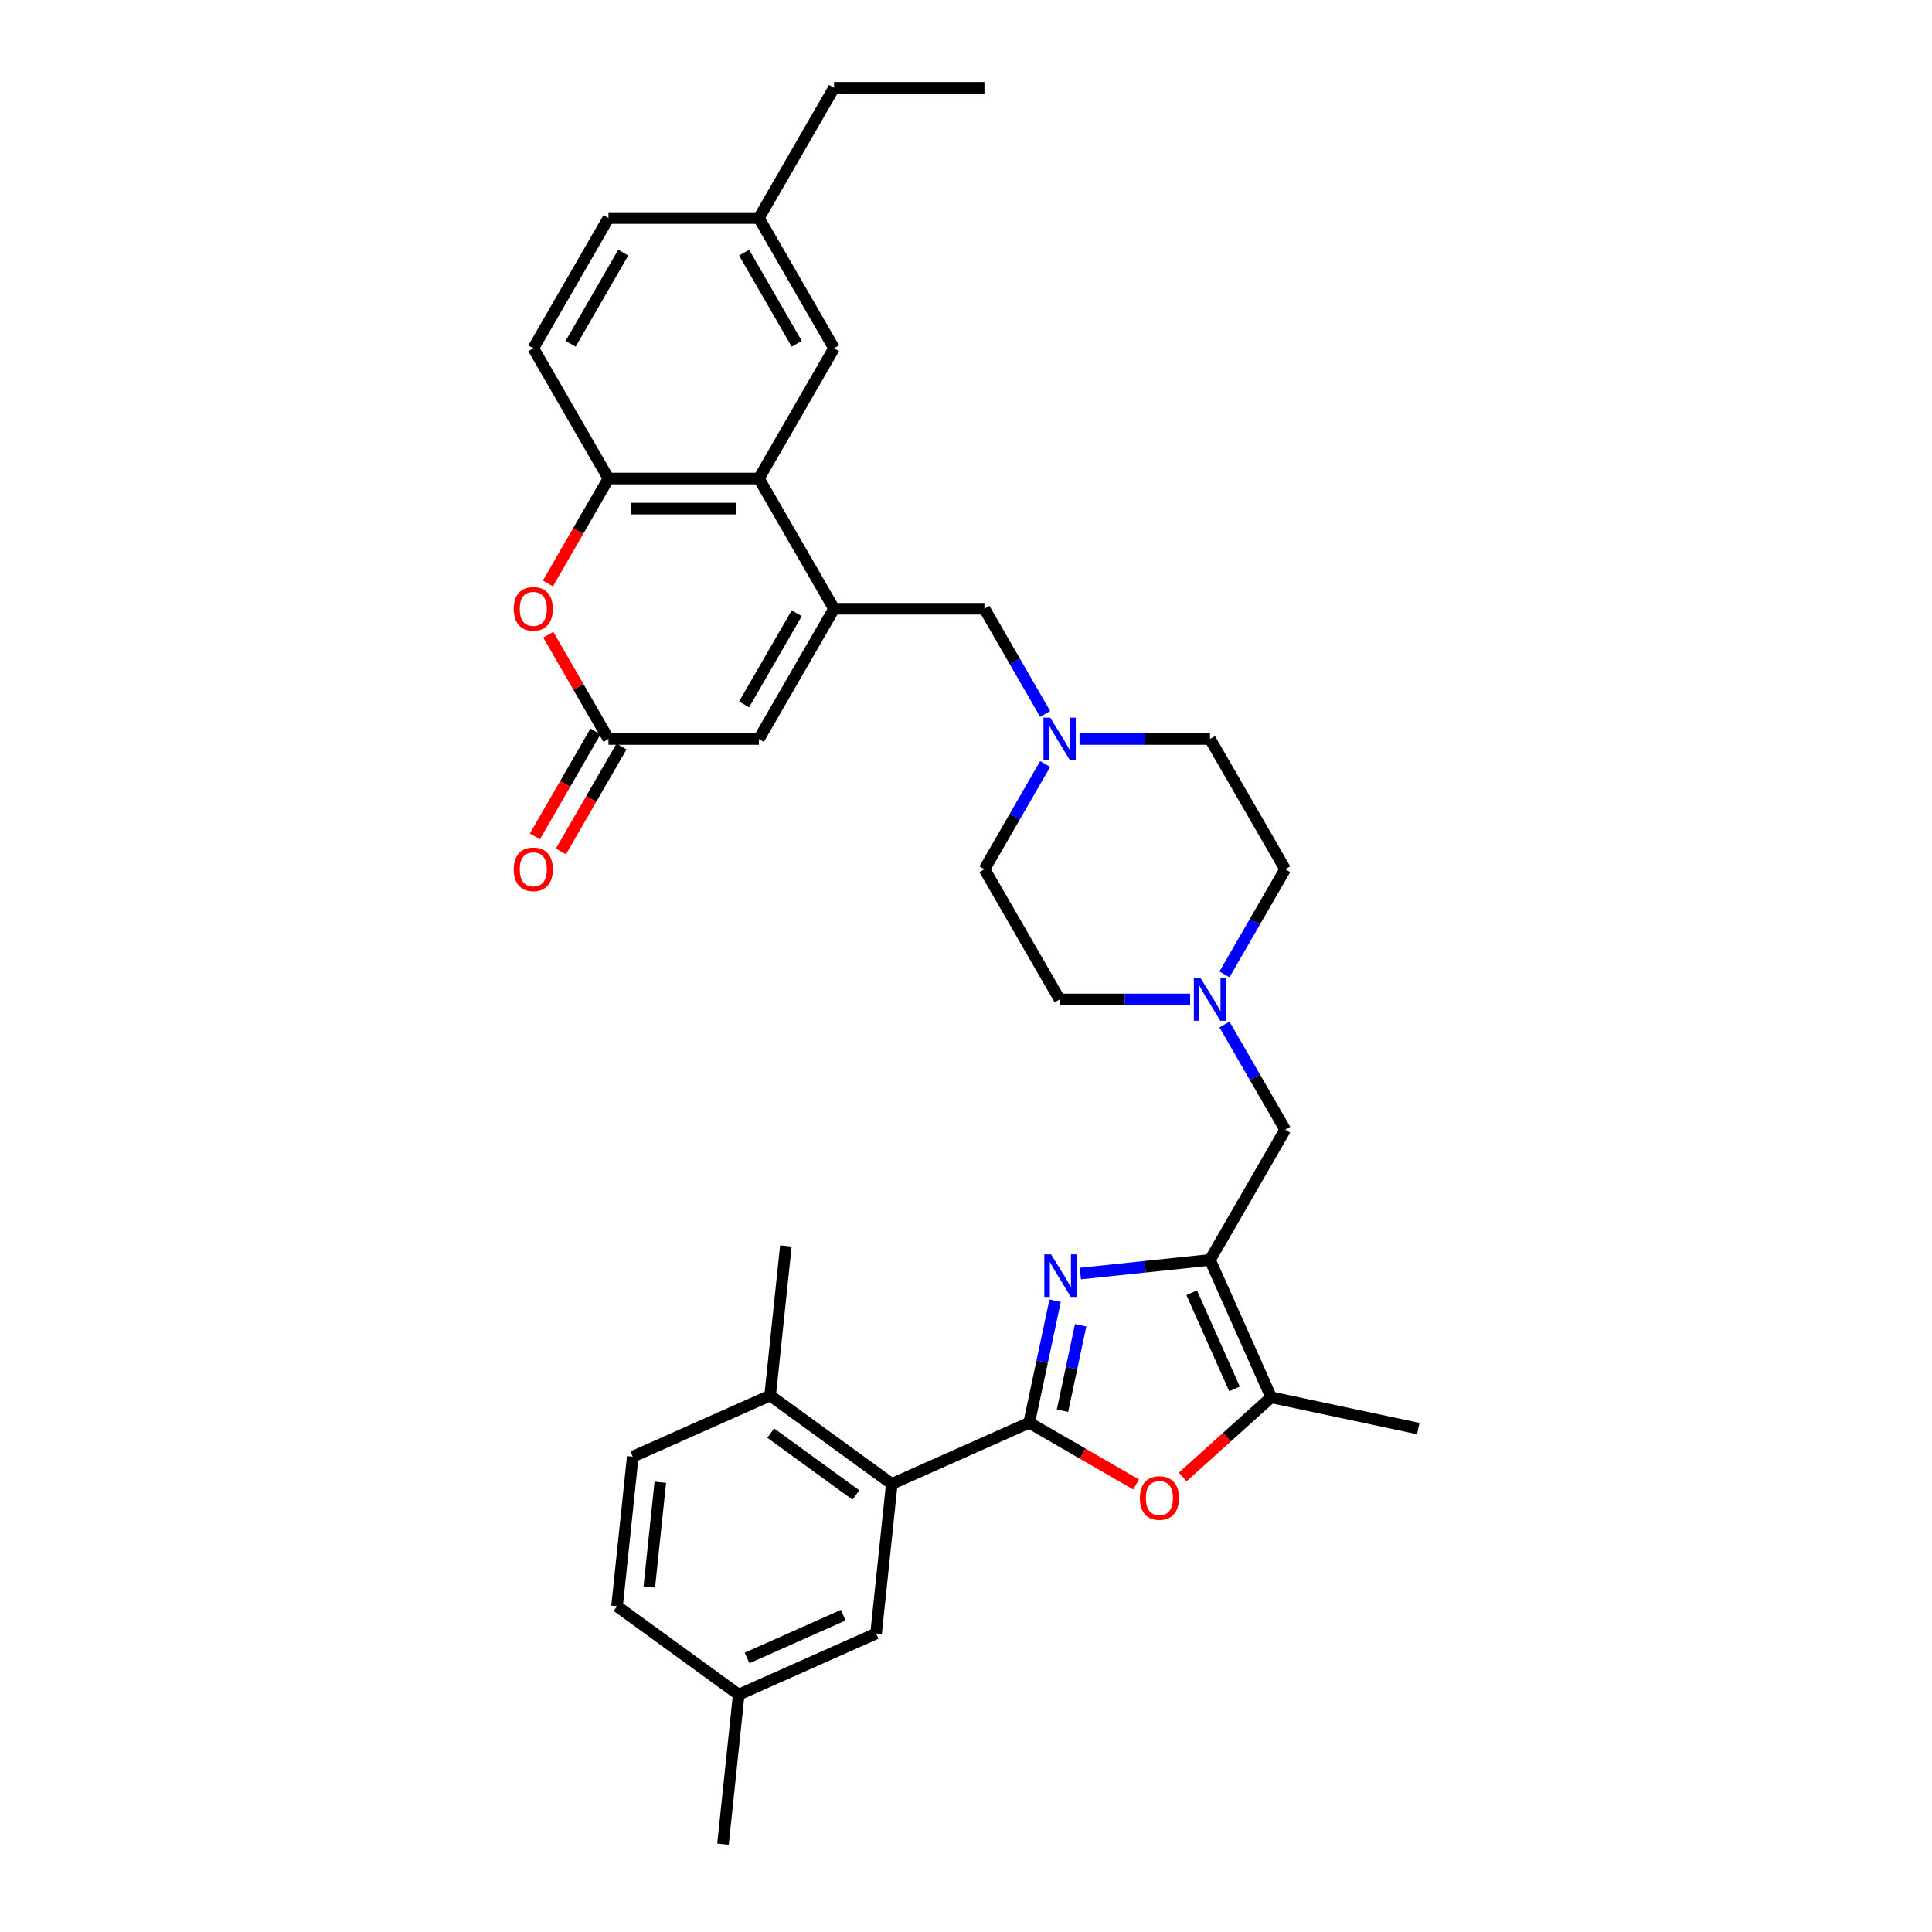 <?xml version='1.0' encoding='iso-8859-1'?>
<svg version='1.1' baseProfile='full'
              xmlns='http://www.w3.org/2000/svg'
                      xmlns:rdkit='http://www.rdkit.org/xml'
                      xmlns:xlink='http://www.w3.org/1999/xlink'
                  xml:space='preserve'
width='1000px' height='1000px' viewBox='0 0 1000 1000'>
<!-- END OF HEADER -->
<rect style='opacity:1.0;fill:#FFFFFF;stroke:none' width='1000' height='1000' x='0' y='0'> </rect>
<path class='bond-0' d='M 532.701,736.406 L 539.415,704.822' style='fill:none;fill-rule:evenodd;stroke:#000000;stroke-width:6px;stroke-linecap:butt;stroke-linejoin:miter;stroke-opacity:1' />
<path class='bond-0' d='M 539.415,704.822 L 546.128,673.238' style='fill:none;fill-rule:evenodd;stroke:#0000FF;stroke-width:6px;stroke-linecap:butt;stroke-linejoin:miter;stroke-opacity:1' />
<path class='bond-0' d='M 549.942,730.167 L 554.642,708.058' style='fill:none;fill-rule:evenodd;stroke:#000000;stroke-width:6px;stroke-linecap:butt;stroke-linejoin:miter;stroke-opacity:1' />
<path class='bond-0' d='M 554.642,708.058 L 559.341,685.949' style='fill:none;fill-rule:evenodd;stroke:#0000FF;stroke-width:6px;stroke-linecap:butt;stroke-linejoin:miter;stroke-opacity:1' />
<path class='bond-3' d='M 532.701,736.406 L 560.373,752.382' style='fill:none;fill-rule:evenodd;stroke:#000000;stroke-width:6px;stroke-linecap:butt;stroke-linejoin:miter;stroke-opacity:1' />
<path class='bond-3' d='M 560.373,752.382 L 588.045,768.359' style='fill:none;fill-rule:evenodd;stroke:#FF0000;stroke-width:6px;stroke-linecap:butt;stroke-linejoin:miter;stroke-opacity:1' />
<path class='bond-6' d='M 532.701,736.406 L 461.594,768.065' style='fill:none;fill-rule:evenodd;stroke:#000000;stroke-width:6px;stroke-linecap:butt;stroke-linejoin:miter;stroke-opacity:1' />
<path class='bond-1' d='M 559.19,659.187 L 592.743,655.66' style='fill:none;fill-rule:evenodd;stroke:#0000FF;stroke-width:6px;stroke-linecap:butt;stroke-linejoin:miter;stroke-opacity:1' />
<path class='bond-1' d='M 592.743,655.66 L 626.295,652.134' style='fill:none;fill-rule:evenodd;stroke:#000000;stroke-width:6px;stroke-linecap:butt;stroke-linejoin:miter;stroke-opacity:1' />
<path class='bond-13' d='M 626.295,652.134 L 665.213,584.725' style='fill:none;fill-rule:evenodd;stroke:#000000;stroke-width:6px;stroke-linecap:butt;stroke-linejoin:miter;stroke-opacity:1' />
<path class='bond-34' d='M 626.295,652.134 L 657.954,723.241' style='fill:none;fill-rule:evenodd;stroke:#000000;stroke-width:6px;stroke-linecap:butt;stroke-linejoin:miter;stroke-opacity:1' />
<path class='bond-34' d='M 616.822,669.132 L 638.984,718.907' style='fill:none;fill-rule:evenodd;stroke:#000000;stroke-width:6px;stroke-linecap:butt;stroke-linejoin:miter;stroke-opacity:1' />
<path class='bond-2' d='M 431.703,315.09 L 509.54,315.09' style='fill:none;fill-rule:evenodd;stroke:#000000;stroke-width:6px;stroke-linecap:butt;stroke-linejoin:miter;stroke-opacity:1' />
<path class='bond-5' d='M 431.703,315.09 L 392.784,247.681' style='fill:none;fill-rule:evenodd;stroke:#000000;stroke-width:6px;stroke-linecap:butt;stroke-linejoin:miter;stroke-opacity:1' />
<path class='bond-9' d='M 431.703,315.09 L 392.784,382.499' style='fill:none;fill-rule:evenodd;stroke:#000000;stroke-width:6px;stroke-linecap:butt;stroke-linejoin:miter;stroke-opacity:1' />
<path class='bond-9' d='M 412.383,317.417 L 385.14,364.604' style='fill:none;fill-rule:evenodd;stroke:#000000;stroke-width:6px;stroke-linecap:butt;stroke-linejoin:miter;stroke-opacity:1' />
<path class='bond-4' d='M 612.175,764.461 L 635.064,743.851' style='fill:none;fill-rule:evenodd;stroke:#FF0000;stroke-width:6px;stroke-linecap:butt;stroke-linejoin:miter;stroke-opacity:1' />
<path class='bond-4' d='M 635.064,743.851 L 657.954,723.241' style='fill:none;fill-rule:evenodd;stroke:#000000;stroke-width:6px;stroke-linecap:butt;stroke-linejoin:miter;stroke-opacity:1' />
<path class='bond-29' d='M 657.954,723.241 L 734.09,739.425' style='fill:none;fill-rule:evenodd;stroke:#000000;stroke-width:6px;stroke-linecap:butt;stroke-linejoin:miter;stroke-opacity:1' />
<path class='bond-10' d='M 392.784,247.681 L 314.947,247.681' style='fill:none;fill-rule:evenodd;stroke:#000000;stroke-width:6px;stroke-linecap:butt;stroke-linejoin:miter;stroke-opacity:1' />
<path class='bond-10' d='M 381.109,263.248 L 326.623,263.248' style='fill:none;fill-rule:evenodd;stroke:#000000;stroke-width:6px;stroke-linecap:butt;stroke-linejoin:miter;stroke-opacity:1' />
<path class='bond-16' d='M 392.784,247.681 L 431.703,180.272' style='fill:none;fill-rule:evenodd;stroke:#000000;stroke-width:6px;stroke-linecap:butt;stroke-linejoin:miter;stroke-opacity:1' />
<path class='bond-15' d='M 461.594,768.065 L 398.622,722.314' style='fill:none;fill-rule:evenodd;stroke:#000000;stroke-width:6px;stroke-linecap:butt;stroke-linejoin:miter;stroke-opacity:1' />
<path class='bond-15' d='M 442.998,773.797 L 398.918,741.771' style='fill:none;fill-rule:evenodd;stroke:#000000;stroke-width:6px;stroke-linecap:butt;stroke-linejoin:miter;stroke-opacity:1' />
<path class='bond-17' d='M 461.594,768.065 L 453.457,845.476' style='fill:none;fill-rule:evenodd;stroke:#000000;stroke-width:6px;stroke-linecap:butt;stroke-linejoin:miter;stroke-opacity:1' />
<path class='bond-7' d='M 314.947,382.499 L 392.784,382.499' style='fill:none;fill-rule:evenodd;stroke:#000000;stroke-width:6px;stroke-linecap:butt;stroke-linejoin:miter;stroke-opacity:1' />
<path class='bond-8' d='M 314.947,382.499 L 299.366,355.511' style='fill:none;fill-rule:evenodd;stroke:#000000;stroke-width:6px;stroke-linecap:butt;stroke-linejoin:miter;stroke-opacity:1' />
<path class='bond-8' d='M 299.366,355.511 L 283.785,328.524' style='fill:none;fill-rule:evenodd;stroke:#FF0000;stroke-width:6px;stroke-linecap:butt;stroke-linejoin:miter;stroke-opacity:1' />
<path class='bond-18' d='M 308.206,378.607 L 292.526,405.765' style='fill:none;fill-rule:evenodd;stroke:#000000;stroke-width:6px;stroke-linecap:butt;stroke-linejoin:miter;stroke-opacity:1' />
<path class='bond-18' d='M 292.526,405.765 L 276.846,432.923' style='fill:none;fill-rule:evenodd;stroke:#FF0000;stroke-width:6px;stroke-linecap:butt;stroke-linejoin:miter;stroke-opacity:1' />
<path class='bond-18' d='M 321.688,386.39 L 306.008,413.549' style='fill:none;fill-rule:evenodd;stroke:#000000;stroke-width:6px;stroke-linecap:butt;stroke-linejoin:miter;stroke-opacity:1' />
<path class='bond-18' d='M 306.008,413.549 L 290.328,440.707' style='fill:none;fill-rule:evenodd;stroke:#FF0000;stroke-width:6px;stroke-linecap:butt;stroke-linejoin:miter;stroke-opacity:1' />
<path class='bond-37' d='M 283.587,301.998 L 299.267,274.839' style='fill:none;fill-rule:evenodd;stroke:#FF0000;stroke-width:6px;stroke-linecap:butt;stroke-linejoin:miter;stroke-opacity:1' />
<path class='bond-37' d='M 299.267,274.839 L 314.947,247.681' style='fill:none;fill-rule:evenodd;stroke:#000000;stroke-width:6px;stroke-linecap:butt;stroke-linejoin:miter;stroke-opacity:1' />
<path class='bond-19' d='M 314.947,247.681 L 276.029,180.272' style='fill:none;fill-rule:evenodd;stroke:#000000;stroke-width:6px;stroke-linecap:butt;stroke-linejoin:miter;stroke-opacity:1' />
<path class='bond-11' d='M 540.971,395.466 L 525.255,422.687' style='fill:none;fill-rule:evenodd;stroke:#0000FF;stroke-width:6px;stroke-linecap:butt;stroke-linejoin:miter;stroke-opacity:1' />
<path class='bond-11' d='M 525.255,422.687 L 509.54,449.907' style='fill:none;fill-rule:evenodd;stroke:#000000;stroke-width:6px;stroke-linecap:butt;stroke-linejoin:miter;stroke-opacity:1' />
<path class='bond-14' d='M 540.971,369.531 L 525.255,342.31' style='fill:none;fill-rule:evenodd;stroke:#0000FF;stroke-width:6px;stroke-linecap:butt;stroke-linejoin:miter;stroke-opacity:1' />
<path class='bond-14' d='M 525.255,342.31 L 509.54,315.09' style='fill:none;fill-rule:evenodd;stroke:#000000;stroke-width:6px;stroke-linecap:butt;stroke-linejoin:miter;stroke-opacity:1' />
<path class='bond-36' d='M 558.764,382.499 L 592.529,382.499' style='fill:none;fill-rule:evenodd;stroke:#0000FF;stroke-width:6px;stroke-linecap:butt;stroke-linejoin:miter;stroke-opacity:1' />
<path class='bond-36' d='M 592.529,382.499 L 626.295,382.499' style='fill:none;fill-rule:evenodd;stroke:#000000;stroke-width:6px;stroke-linecap:butt;stroke-linejoin:miter;stroke-opacity:1' />
<path class='bond-12' d='M 633.782,530.284 L 649.498,557.504' style='fill:none;fill-rule:evenodd;stroke:#0000FF;stroke-width:6px;stroke-linecap:butt;stroke-linejoin:miter;stroke-opacity:1' />
<path class='bond-12' d='M 649.498,557.504 L 665.213,584.725' style='fill:none;fill-rule:evenodd;stroke:#000000;stroke-width:6px;stroke-linecap:butt;stroke-linejoin:miter;stroke-opacity:1' />
<path class='bond-21' d='M 633.782,504.349 L 649.498,477.128' style='fill:none;fill-rule:evenodd;stroke:#0000FF;stroke-width:6px;stroke-linecap:butt;stroke-linejoin:miter;stroke-opacity:1' />
<path class='bond-21' d='M 649.498,477.128 L 665.213,449.907' style='fill:none;fill-rule:evenodd;stroke:#000000;stroke-width:6px;stroke-linecap:butt;stroke-linejoin:miter;stroke-opacity:1' />
<path class='bond-23' d='M 615.989,517.316 L 582.224,517.316' style='fill:none;fill-rule:evenodd;stroke:#0000FF;stroke-width:6px;stroke-linecap:butt;stroke-linejoin:miter;stroke-opacity:1' />
<path class='bond-23' d='M 582.224,517.316 L 548.458,517.316' style='fill:none;fill-rule:evenodd;stroke:#000000;stroke-width:6px;stroke-linecap:butt;stroke-linejoin:miter;stroke-opacity:1' />
<path class='bond-20' d='M 398.622,722.314 L 327.515,753.973' style='fill:none;fill-rule:evenodd;stroke:#000000;stroke-width:6px;stroke-linecap:butt;stroke-linejoin:miter;stroke-opacity:1' />
<path class='bond-30' d='M 398.622,722.314 L 406.758,644.903' style='fill:none;fill-rule:evenodd;stroke:#000000;stroke-width:6px;stroke-linecap:butt;stroke-linejoin:miter;stroke-opacity:1' />
<path class='bond-26' d='M 431.703,180.272 L 392.784,112.863' style='fill:none;fill-rule:evenodd;stroke:#000000;stroke-width:6px;stroke-linecap:butt;stroke-linejoin:miter;stroke-opacity:1' />
<path class='bond-26' d='M 412.383,177.945 L 385.14,130.758' style='fill:none;fill-rule:evenodd;stroke:#000000;stroke-width:6px;stroke-linecap:butt;stroke-linejoin:miter;stroke-opacity:1' />
<path class='bond-25' d='M 453.457,845.476 L 382.35,877.135' style='fill:none;fill-rule:evenodd;stroke:#000000;stroke-width:6px;stroke-linecap:butt;stroke-linejoin:miter;stroke-opacity:1' />
<path class='bond-25' d='M 436.459,836.003 L 386.684,858.164' style='fill:none;fill-rule:evenodd;stroke:#000000;stroke-width:6px;stroke-linecap:butt;stroke-linejoin:miter;stroke-opacity:1' />
<path class='bond-38' d='M 276.029,180.272 L 314.947,112.863' style='fill:none;fill-rule:evenodd;stroke:#000000;stroke-width:6px;stroke-linecap:butt;stroke-linejoin:miter;stroke-opacity:1' />
<path class='bond-38' d='M 295.348,177.945 L 322.591,130.758' style='fill:none;fill-rule:evenodd;stroke:#000000;stroke-width:6px;stroke-linecap:butt;stroke-linejoin:miter;stroke-opacity:1' />
<path class='bond-35' d='M 327.515,753.973 L 319.378,831.383' style='fill:none;fill-rule:evenodd;stroke:#000000;stroke-width:6px;stroke-linecap:butt;stroke-linejoin:miter;stroke-opacity:1' />
<path class='bond-35' d='M 341.776,767.212 L 336.081,821.399' style='fill:none;fill-rule:evenodd;stroke:#000000;stroke-width:6px;stroke-linecap:butt;stroke-linejoin:miter;stroke-opacity:1' />
<path class='bond-22' d='M 665.213,449.907 L 626.295,382.499' style='fill:none;fill-rule:evenodd;stroke:#000000;stroke-width:6px;stroke-linecap:butt;stroke-linejoin:miter;stroke-opacity:1' />
<path class='bond-24' d='M 548.458,517.316 L 509.54,449.907' style='fill:none;fill-rule:evenodd;stroke:#000000;stroke-width:6px;stroke-linecap:butt;stroke-linejoin:miter;stroke-opacity:1' />
<path class='bond-28' d='M 382.35,877.135 L 319.378,831.383' style='fill:none;fill-rule:evenodd;stroke:#000000;stroke-width:6px;stroke-linecap:butt;stroke-linejoin:miter;stroke-opacity:1' />
<path class='bond-32' d='M 382.35,877.135 L 374.214,954.545' style='fill:none;fill-rule:evenodd;stroke:#000000;stroke-width:6px;stroke-linecap:butt;stroke-linejoin:miter;stroke-opacity:1' />
<path class='bond-27' d='M 392.784,112.863 L 314.947,112.863' style='fill:none;fill-rule:evenodd;stroke:#000000;stroke-width:6px;stroke-linecap:butt;stroke-linejoin:miter;stroke-opacity:1' />
<path class='bond-31' d='M 392.784,112.863 L 431.703,45.455' style='fill:none;fill-rule:evenodd;stroke:#000000;stroke-width:6px;stroke-linecap:butt;stroke-linejoin:miter;stroke-opacity:1' />
<path class='bond-33' d='M 431.703,45.455 L 509.54,45.455' style='fill:none;fill-rule:evenodd;stroke:#000000;stroke-width:6px;stroke-linecap:butt;stroke-linejoin:miter;stroke-opacity:1' />
<path  class='atom-1' d='M 544.012 649.248
L 551.235 660.924
Q 551.951 662.076, 553.103 664.162
Q 554.255 666.248, 554.317 666.372
L 554.317 649.248
L 557.244 649.248
L 557.244 671.292
L 554.224 671.292
L 546.471 658.526
Q 545.569 657.032, 544.603 655.32
Q 543.669 653.607, 543.389 653.078
L 543.389 671.292
L 540.525 671.292
L 540.525 649.248
L 544.012 649.248
' fill='#0000FF'/>
<path  class='atom-4' d='M 589.991 775.387
Q 589.991 770.094, 592.607 767.136
Q 595.222 764.178, 600.11 764.178
Q 604.998 764.178, 607.613 767.136
Q 610.229 770.094, 610.229 775.387
Q 610.229 780.742, 607.582 783.793
Q 604.936 786.813, 600.11 786.813
Q 595.253 786.813, 592.607 783.793
Q 589.991 780.773, 589.991 775.387
M 600.11 784.322
Q 603.473 784.322, 605.278 782.081
Q 607.115 779.808, 607.115 775.387
Q 607.115 771.059, 605.278 768.88
Q 603.473 766.669, 600.11 766.669
Q 596.747 766.669, 594.91 768.848
Q 593.105 771.028, 593.105 775.387
Q 593.105 779.839, 594.91 782.081
Q 596.747 784.322, 600.11 784.322
' fill='#FF0000'/>
<path  class='atom-9' d='M 265.91 315.152
Q 265.91 309.859, 268.525 306.901
Q 271.14 303.943, 276.029 303.943
Q 280.917 303.943, 283.532 306.901
Q 286.147 309.859, 286.147 315.152
Q 286.147 320.507, 283.501 323.558
Q 280.854 326.578, 276.029 326.578
Q 271.172 326.578, 268.525 323.558
Q 265.91 320.538, 265.91 315.152
M 276.029 324.088
Q 279.391 324.088, 281.197 321.846
Q 283.034 319.573, 283.034 315.152
Q 283.034 310.824, 281.197 308.645
Q 279.391 306.434, 276.029 306.434
Q 272.666 306.434, 270.829 308.614
Q 269.023 310.793, 269.023 315.152
Q 269.023 319.604, 270.829 321.846
Q 272.666 324.088, 276.029 324.088
' fill='#FF0000'/>
<path  class='atom-12' d='M 543.585 371.477
L 550.809 383.152
Q 551.525 384.304, 552.677 386.39
Q 553.829 388.476, 553.891 388.601
L 553.891 371.477
L 556.818 371.477
L 556.818 393.52
L 553.798 393.52
L 546.045 380.755
Q 545.142 379.261, 544.177 377.548
Q 543.243 375.836, 542.963 375.306
L 542.963 393.52
L 540.098 393.52
L 540.098 371.477
L 543.585 371.477
' fill='#0000FF'/>
<path  class='atom-13' d='M 621.422 506.294
L 628.646 517.97
Q 629.362 519.122, 630.514 521.208
Q 631.666 523.294, 631.728 523.419
L 631.728 506.294
L 634.655 506.294
L 634.655 528.338
L 631.635 528.338
L 623.882 515.573
Q 622.979 514.078, 622.014 512.366
Q 621.08 510.653, 620.8 510.124
L 620.8 528.338
L 617.935 528.338
L 617.935 506.294
L 621.422 506.294
' fill='#0000FF'/>
<path  class='atom-19' d='M 265.91 449.97
Q 265.91 444.677, 268.525 441.719
Q 271.14 438.761, 276.029 438.761
Q 280.917 438.761, 283.532 441.719
Q 286.147 444.677, 286.147 449.97
Q 286.147 455.325, 283.501 458.376
Q 280.854 461.396, 276.029 461.396
Q 271.172 461.396, 268.525 458.376
Q 265.91 455.356, 265.91 449.97
M 276.029 458.905
Q 279.391 458.905, 281.197 456.664
Q 283.034 454.391, 283.034 449.97
Q 283.034 445.642, 281.197 443.462
Q 279.391 441.252, 276.029 441.252
Q 272.666 441.252, 270.829 443.431
Q 269.023 445.611, 269.023 449.97
Q 269.023 454.422, 270.829 456.664
Q 272.666 458.905, 276.029 458.905
' fill='#FF0000'/>
</svg>
